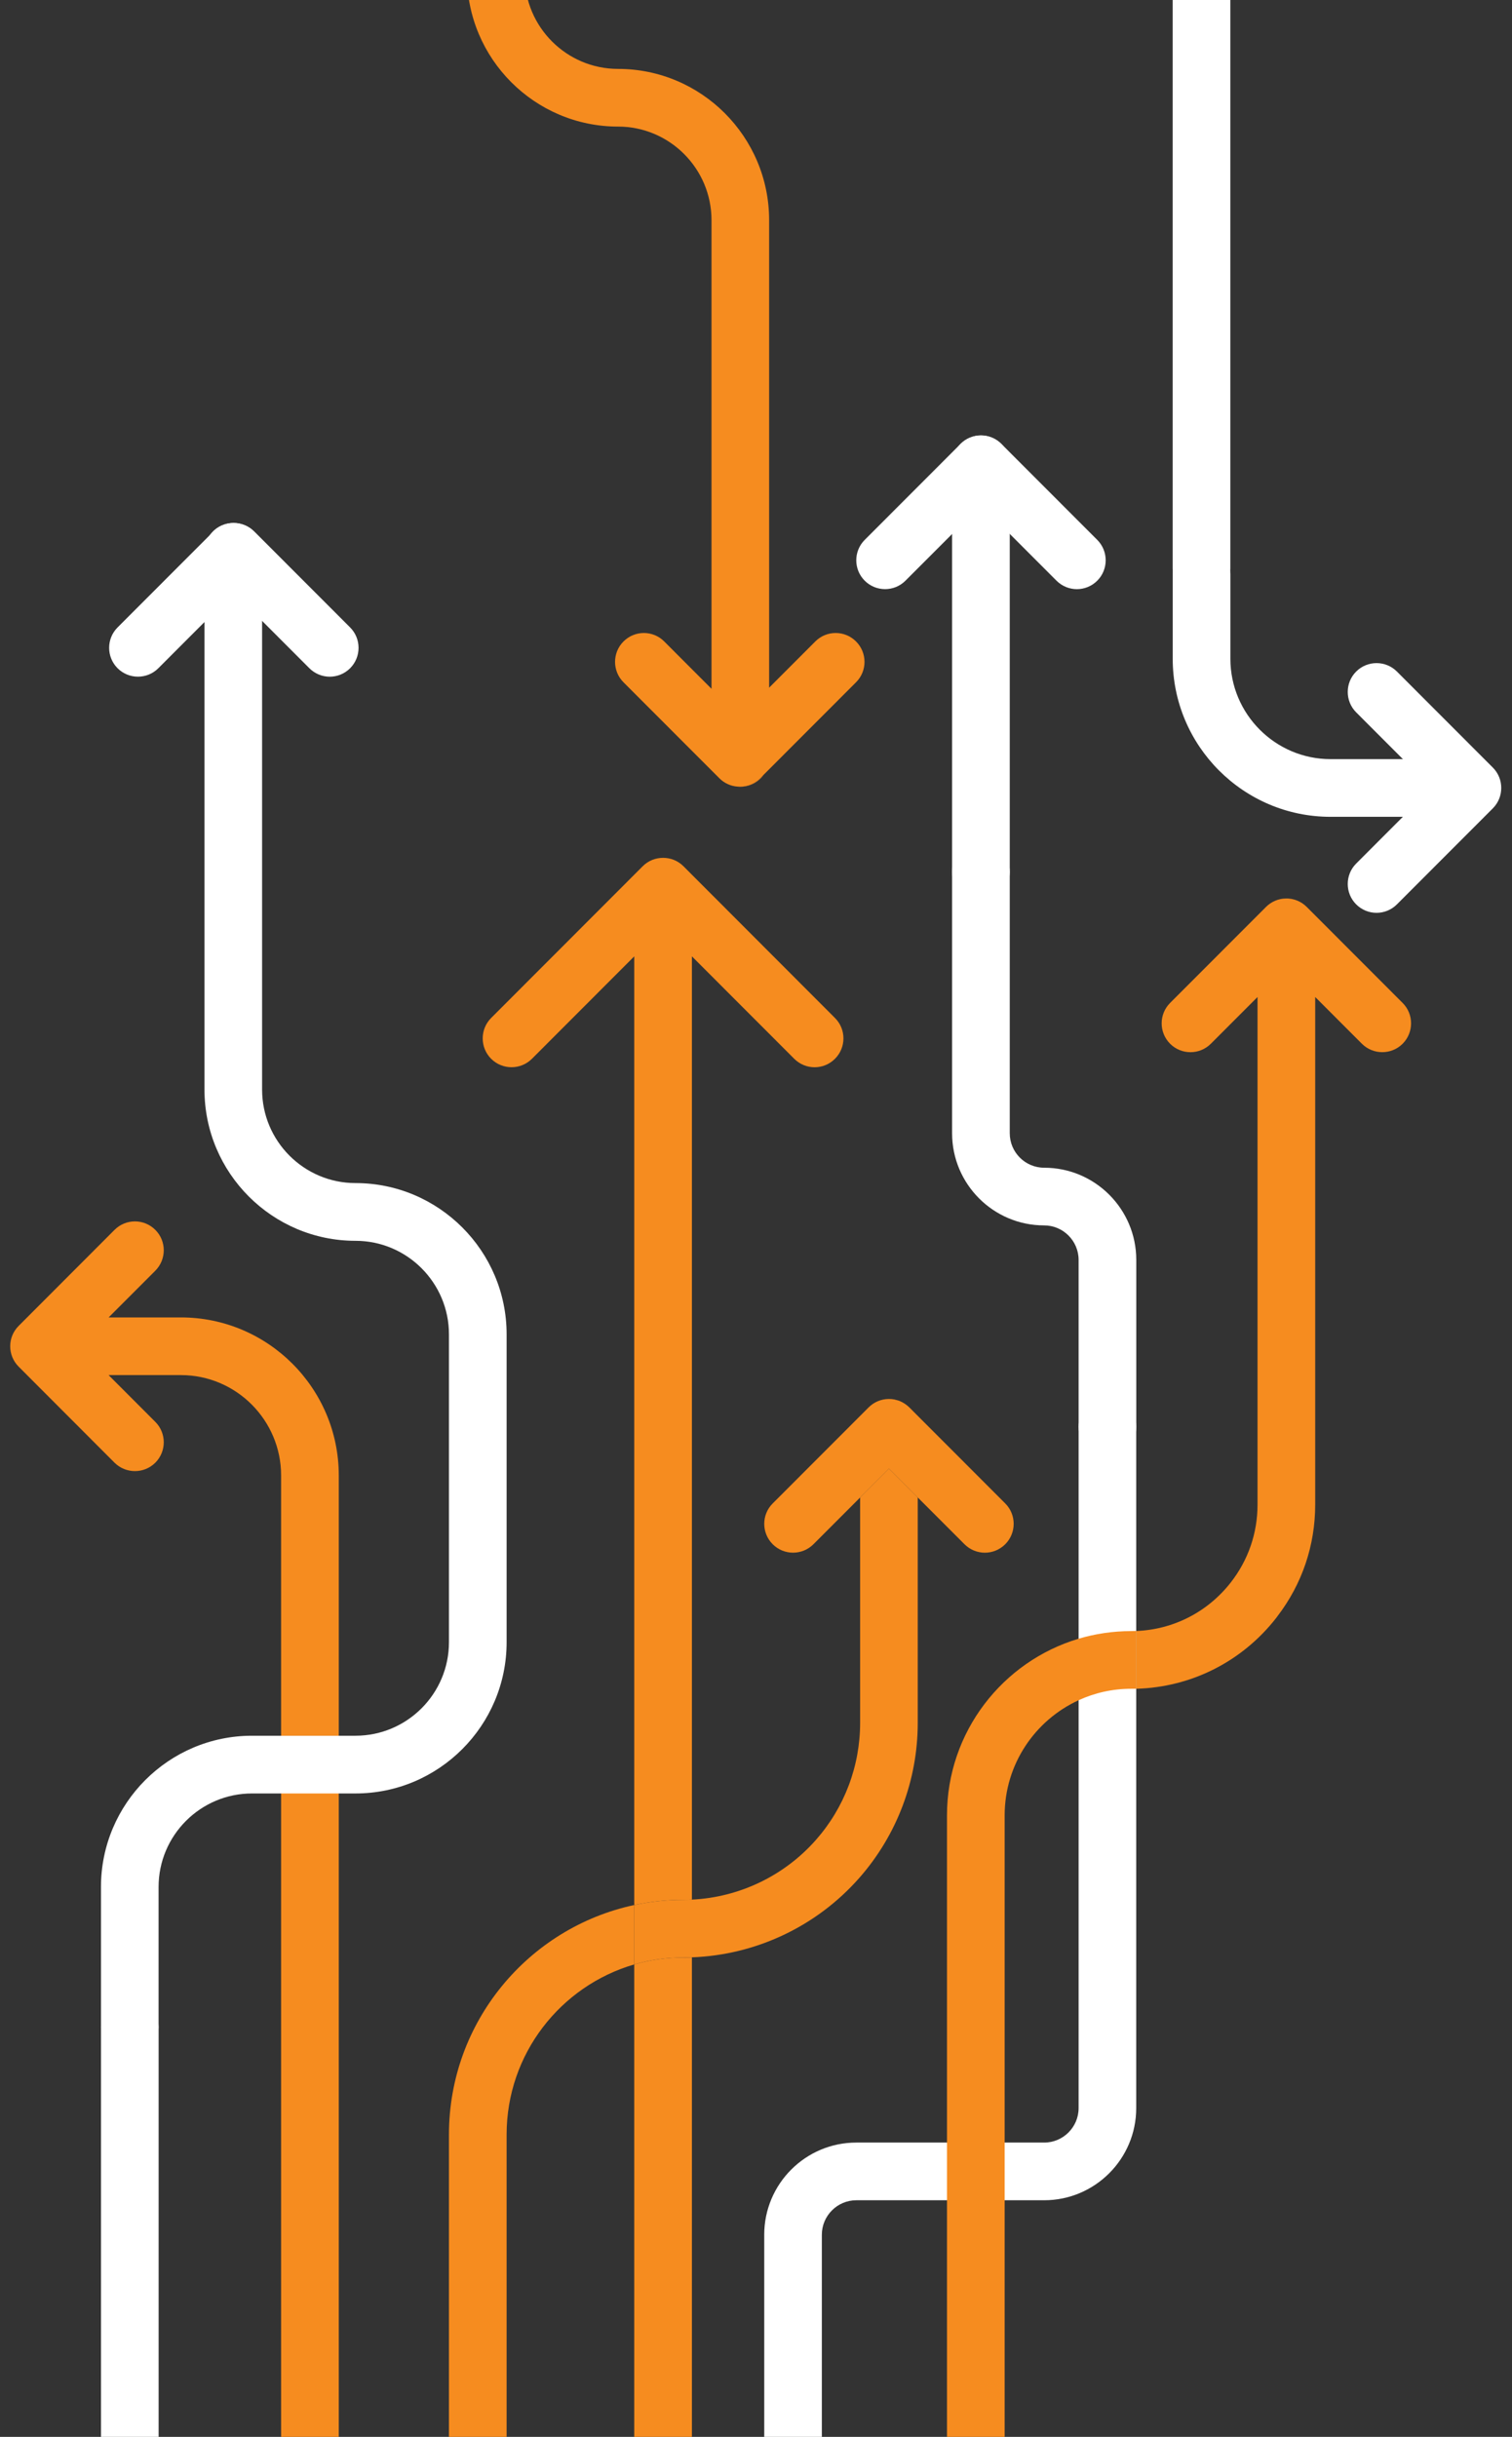 <svg width="360" height="580" viewBox="0 0 360 580" fill="none" xmlns="http://www.w3.org/2000/svg">
<rect x="0" y="0" width="360" height="580" fill="#333333" stroke="none"/>
<g clip-path="url(#clip0_128_370)">
<g>
<path d="M162.701 465.906C163.377 465.906 164.064 465.906 164.74 465.869V645.884C164.74 655.057 161.664 662.49 157.875 662.49C154.086 662.49 151.01 655.057 151.01 645.884V467.558C154.724 466.482 158.65 465.906 162.701 465.906Z" fill="#F68C1F"/>
</g>
<g>
<path d="M198.803 252.003C197.465 253.342 195.715 254.018 193.952 254.018C192.189 254.018 190.45 253.342 189.1 252.003L164.741 227.625V452.128C164.066 452.166 163.378 452.178 162.703 452.178C158.689 452.178 154.788 452.604 151.011 453.417V227.625L126.653 252.003C123.964 254.681 119.625 254.681 116.937 252.003C114.261 249.325 114.261 244.97 116.937 242.292L153.025 206.176C154.363 204.837 156.113 204.174 157.876 204.174C159.639 204.174 161.39 204.837 162.728 206.176L198.803 242.292C201.492 244.97 201.492 249.325 198.803 252.003Z" fill="#F68C1F"/>
</g>
<path d="M256.4 140.227C254.649 140.227 252.886 139.551 251.548 138.212L233.567 120.217L215.585 138.212C212.909 140.89 208.558 140.89 205.882 138.212C203.206 135.534 203.206 131.179 205.882 128.501L228.715 105.65C231.391 102.972 235.743 102.972 238.419 105.65L261.252 128.501C263.928 131.179 263.928 135.534 261.252 138.212C259.914 139.551 258.151 140.227 256.4 140.227Z" fill="white"/>
<path d="M78.511 161.063C76.761 161.063 74.998 160.387 73.66 159.048L55.678 141.053L37.697 159.048C35.021 161.726 30.669 161.726 27.993 159.048C25.317 156.37 25.317 152.015 27.993 149.337L50.827 126.486C53.502 123.808 57.854 123.808 60.53 126.486L83.363 149.337C86.039 152.015 86.039 156.37 83.363 159.048C82.025 160.387 80.262 161.063 78.511 161.063Z" fill="white"/>
<g>
<path d="M80.661 351.177V413.122H66.931V351.177C66.931 338.012 56.227 327.288 43.072 327.288H25.854L36.983 338.425C39.659 341.103 39.659 345.446 36.983 348.136C35.632 349.475 33.882 350.138 32.131 350.138C30.38 350.138 28.617 349.475 27.267 348.136L4.446 325.285C1.758 322.595 1.758 318.252 4.446 315.574L27.267 292.724C29.955 290.033 34.294 290.033 36.983 292.724C39.659 295.402 39.659 299.744 36.983 302.435L25.866 313.56H43.072C63.792 313.56 80.661 330.429 80.661 351.177Z" fill="#F68C1F"/>
</g>
<g>
<path d="M239.344 367.546C237.994 368.885 236.243 369.56 234.493 369.56C232.742 369.56 230.979 368.885 229.641 367.546L211.659 349.55L193.678 367.546C190.99 370.224 186.651 370.224 183.975 367.546C181.299 364.868 181.286 360.513 183.975 357.835L206.808 334.984C208.046 333.745 209.759 332.969 211.659 332.969C212.097 332.969 212.535 333.007 212.96 333.094C213.16 333.132 213.348 333.182 213.535 333.244C213.785 333.294 214.023 333.382 214.26 333.482C214.36 333.532 214.46 333.57 214.56 333.62C214.686 333.67 214.811 333.732 214.923 333.808C215.511 334.12 216.036 334.521 216.511 334.984L239.344 357.835C242.02 360.513 242.02 364.855 239.344 367.546Z" fill="#F68C1F"/>
</g>
<g>
<path d="M218.509 356.408V410.056C218.509 423.684 213.557 436.811 204.541 447.023C194.4 458.511 179.983 465.306 164.74 465.869C164.064 465.894 163.377 465.906 162.701 465.906C158.65 465.906 154.724 466.482 151.01 467.558V453.417C154.786 452.604 158.687 452.178 162.701 452.178C163.377 452.178 164.064 452.166 164.74 452.128C176.056 451.578 186.723 446.472 194.263 437.925C201.053 430.229 204.791 420.343 204.791 410.056V356.421L211.656 349.55L218.509 356.408Z" fill="#F68C1F"/>
</g>
<g>
<path d="M151.01 453.417V467.558C133.479 472.651 120.624 488.87 120.624 508.029V628.953C120.624 632.744 117.548 635.823 113.759 635.823C109.971 635.823 106.895 632.744 106.895 628.953V508.029C106.895 481.236 125.839 458.798 151.01 453.417Z" fill="#F68C1F"/>
</g>
<g>
<path d="M80.66 413.122V628.953C80.66 632.744 77.584 635.823 73.795 635.823C70.006 635.823 66.93 632.744 66.93 628.953V413.122H80.66Z" fill="#F68C1F"/>
</g>
<path d="M327.749 217.264C325.999 217.264 324.236 216.588 322.898 215.249C320.222 212.571 320.222 208.216 322.898 205.538L340.879 187.543L322.898 169.547C320.222 166.869 320.222 162.515 322.898 159.836C325.574 157.158 329.925 157.158 332.601 159.836L355.434 182.687C358.11 185.365 358.11 189.72 355.434 192.398L332.601 215.249C331.263 216.588 329.5 217.264 327.749 217.264Z" fill="white"/>
<path d="M349.969 194.413H316.807C296.075 194.413 279.219 177.531 279.219 156.796V136.598C279.219 132.806 282.295 129.728 286.084 129.728C289.873 129.728 292.949 132.806 292.949 136.598V156.796C292.949 169.96 303.652 180.685 316.82 180.685H349.982C353.77 180.685 356.846 183.763 356.846 187.555C356.846 191.347 353.77 194.425 349.982 194.425L349.969 194.413Z" fill="white"/>
<path d="M286.072 143.468C282.283 143.468 279.207 139.826 279.207 135.346V-169.485C279.207 -173.977 282.283 -177.606 286.072 -177.606C289.861 -177.606 292.937 -173.965 292.937 -169.485V135.334C292.937 139.826 289.861 143.456 286.072 143.456V143.468Z" fill="white"/>
<path d="M120.624 317.589V390.859C120.624 410.707 104.48 426.862 84.648 426.862H60.002C47.735 426.862 37.757 436.849 37.757 449.125V482.463C37.757 486.254 34.68 489.333 30.892 489.333C27.103 489.333 24.039 486.254 24.039 482.463V449.125C24.039 429.278 40.17 413.122 60.002 413.122H84.648C96.915 413.122 106.894 403.136 106.894 390.859V317.589C106.894 305.313 96.915 295.327 84.648 295.327C64.816 295.327 48.685 279.171 48.685 259.324V131.342C48.685 129.84 49.16 128.464 49.973 127.337C51.111 125.736 52.924 124.659 54.988 124.497C55.163 124.484 55.35 124.472 55.538 124.472H55.6C59.364 124.509 62.403 127.575 62.403 131.342V259.324C62.403 271.6 72.381 281.586 84.648 281.586C104.48 281.586 120.624 297.742 120.624 317.589Z" fill="white"/>
<g>
<path d="M181.834 184.389C180.596 186.129 178.57 187.255 176.27 187.255C177.983 187.217 179.683 186.542 180.984 185.24L181.834 184.389Z" fill="#F68C1F"/>
</g>
<g>
<path d="M124.915 -79.145V-5.863C124.915 6.414 134.894 16.4 147.161 16.4C166.993 16.4 183.124 32.543 183.124 52.391V163.678L194.115 152.678C196.791 149.988 201.143 149.988 203.819 152.678C206.507 155.356 206.507 159.711 203.819 162.389L180.985 185.24C179.685 186.542 177.984 187.217 176.271 187.255H176.134C175.946 187.255 175.759 187.242 175.571 187.217C174.008 187.105 172.47 186.429 171.282 185.24L148.449 162.389C145.773 159.711 145.773 155.356 148.449 152.678C151.137 149.988 155.476 149.988 158.152 152.678L169.406 163.941V52.391C169.406 40.127 159.428 30.128 147.161 30.128C127.329 30.128 111.186 13.985 111.186 -5.863V-79.145C111.186 -98.993 127.329 -115.136 147.161 -115.136H171.807C184.074 -115.136 194.053 -125.135 194.053 -137.398V-170.748C194.053 -174.54 197.116 -177.606 200.918 -177.606C204.719 -177.606 207.77 -174.54 207.77 -170.748V-137.398C207.77 -117.551 191.639 -101.408 171.807 -101.408H147.161C134.894 -101.408 124.915 -91.422 124.915 -79.145Z" fill="#F68C1F"/>
</g>
<path d="M30.904 635.823C27.115 635.823 24.039 632.744 24.039 628.953V482.463C24.039 478.671 27.115 475.592 30.904 475.592C34.693 475.592 37.769 478.671 37.769 482.463V628.953C37.769 632.744 34.693 635.823 30.904 635.823Z" fill="white"/>
<path d="M233.552 214.398C229.764 214.398 226.688 211.319 226.688 207.528V110.506C226.688 106.714 229.764 103.636 233.552 103.636C237.341 103.636 240.417 106.714 240.417 110.506V207.528C240.417 211.319 237.341 214.398 233.552 214.398Z" fill="white"/>
<path d="M263.676 346.497C259.887 346.497 256.811 343.418 256.811 339.627V299.869C256.811 295.352 253.134 291.66 248.608 291.66C236.516 291.66 226.688 281.824 226.688 269.723V207.515C226.688 203.724 229.764 200.645 233.552 200.645C237.341 200.645 240.417 203.724 240.417 207.515V269.723C240.417 274.253 244.094 277.932 248.62 277.932C260.712 277.932 270.541 287.768 270.541 299.869V339.627C270.541 343.418 267.465 346.497 263.676 346.497Z" fill="white"/>
<path d="M270.528 339.627V501.747C270.528 513.848 260.7 523.684 248.608 523.684H203.879C199.365 523.684 195.676 527.376 195.676 531.893V628.953C195.676 632.744 192.613 635.823 188.824 635.823C185.035 635.823 181.959 632.744 181.959 628.953V531.893C181.959 519.792 191.787 509.956 203.879 509.956H248.608C253.122 509.956 256.811 506.277 256.811 501.747V339.627C256.811 335.835 259.874 332.756 263.663 332.756C267.452 332.756 270.528 335.835 270.528 339.627Z" fill="white"/>
<g>
<path d="M333.962 248.424C332.625 249.763 330.861 250.426 329.111 250.426C327.36 250.426 325.597 249.763 324.259 248.424L313.143 237.299V358.097C313.143 367.808 310.041 376.981 304.177 384.652C304.064 384.815 303.952 384.978 303.827 385.128C295.699 395.502 283.62 401.584 270.527 401.947V388.194C279.381 387.856 287.521 383.689 293.023 376.668C297.199 371.325 299.413 364.905 299.413 358.097V237.299L288.296 248.424C285.62 251.102 281.269 251.102 278.593 248.424C275.917 245.733 275.917 241.391 278.593 238.713L301.426 215.862C301.738 215.549 302.076 215.274 302.439 215.024C302.539 214.949 302.639 214.886 302.739 214.836C302.851 214.761 302.964 214.698 303.089 214.636C303.264 214.548 303.427 214.461 303.614 214.385C304.002 214.223 304.414 214.085 304.84 213.998C305.077 213.947 305.327 213.91 305.577 213.885C305.802 213.86 306.04 213.847 306.278 213.847C306.515 213.847 306.753 213.847 306.978 213.885C307.228 213.91 307.478 213.947 307.716 213.998C308.141 214.085 308.553 214.223 308.941 214.385C309.129 214.461 309.291 214.548 309.466 214.636C309.591 214.698 309.704 214.761 309.816 214.836C309.916 214.886 310.016 214.949 310.116 215.024C310.479 215.274 310.817 215.549 311.129 215.862L333.962 238.713C336.638 241.391 336.638 245.733 333.962 248.424Z" fill="#F68C1F"/>
</g>
<g>
<path d="M270.526 388.194V401.947C270.126 401.947 269.726 401.947 269.313 401.947C264.849 401.947 260.623 402.923 256.809 404.675C246.43 409.43 239.203 419.93 239.203 432.081V671.538C239.203 675.342 236.126 703.599 232.338 703.599C228.549 703.599 225.473 681.987 225.473 678.196V432.081C225.473 412.233 238.715 395.427 256.809 390.033C260.773 388.857 264.974 388.219 269.313 388.219C269.726 388.219 270.126 388.206 270.526 388.181V388.194Z" fill="#F68C1F"/>
</g>
</g>
<defs>
<clipPath id="clip0_128_370">
<rect width="360" height="580" fill="white"/>
</clipPath>
</defs>
</svg>

